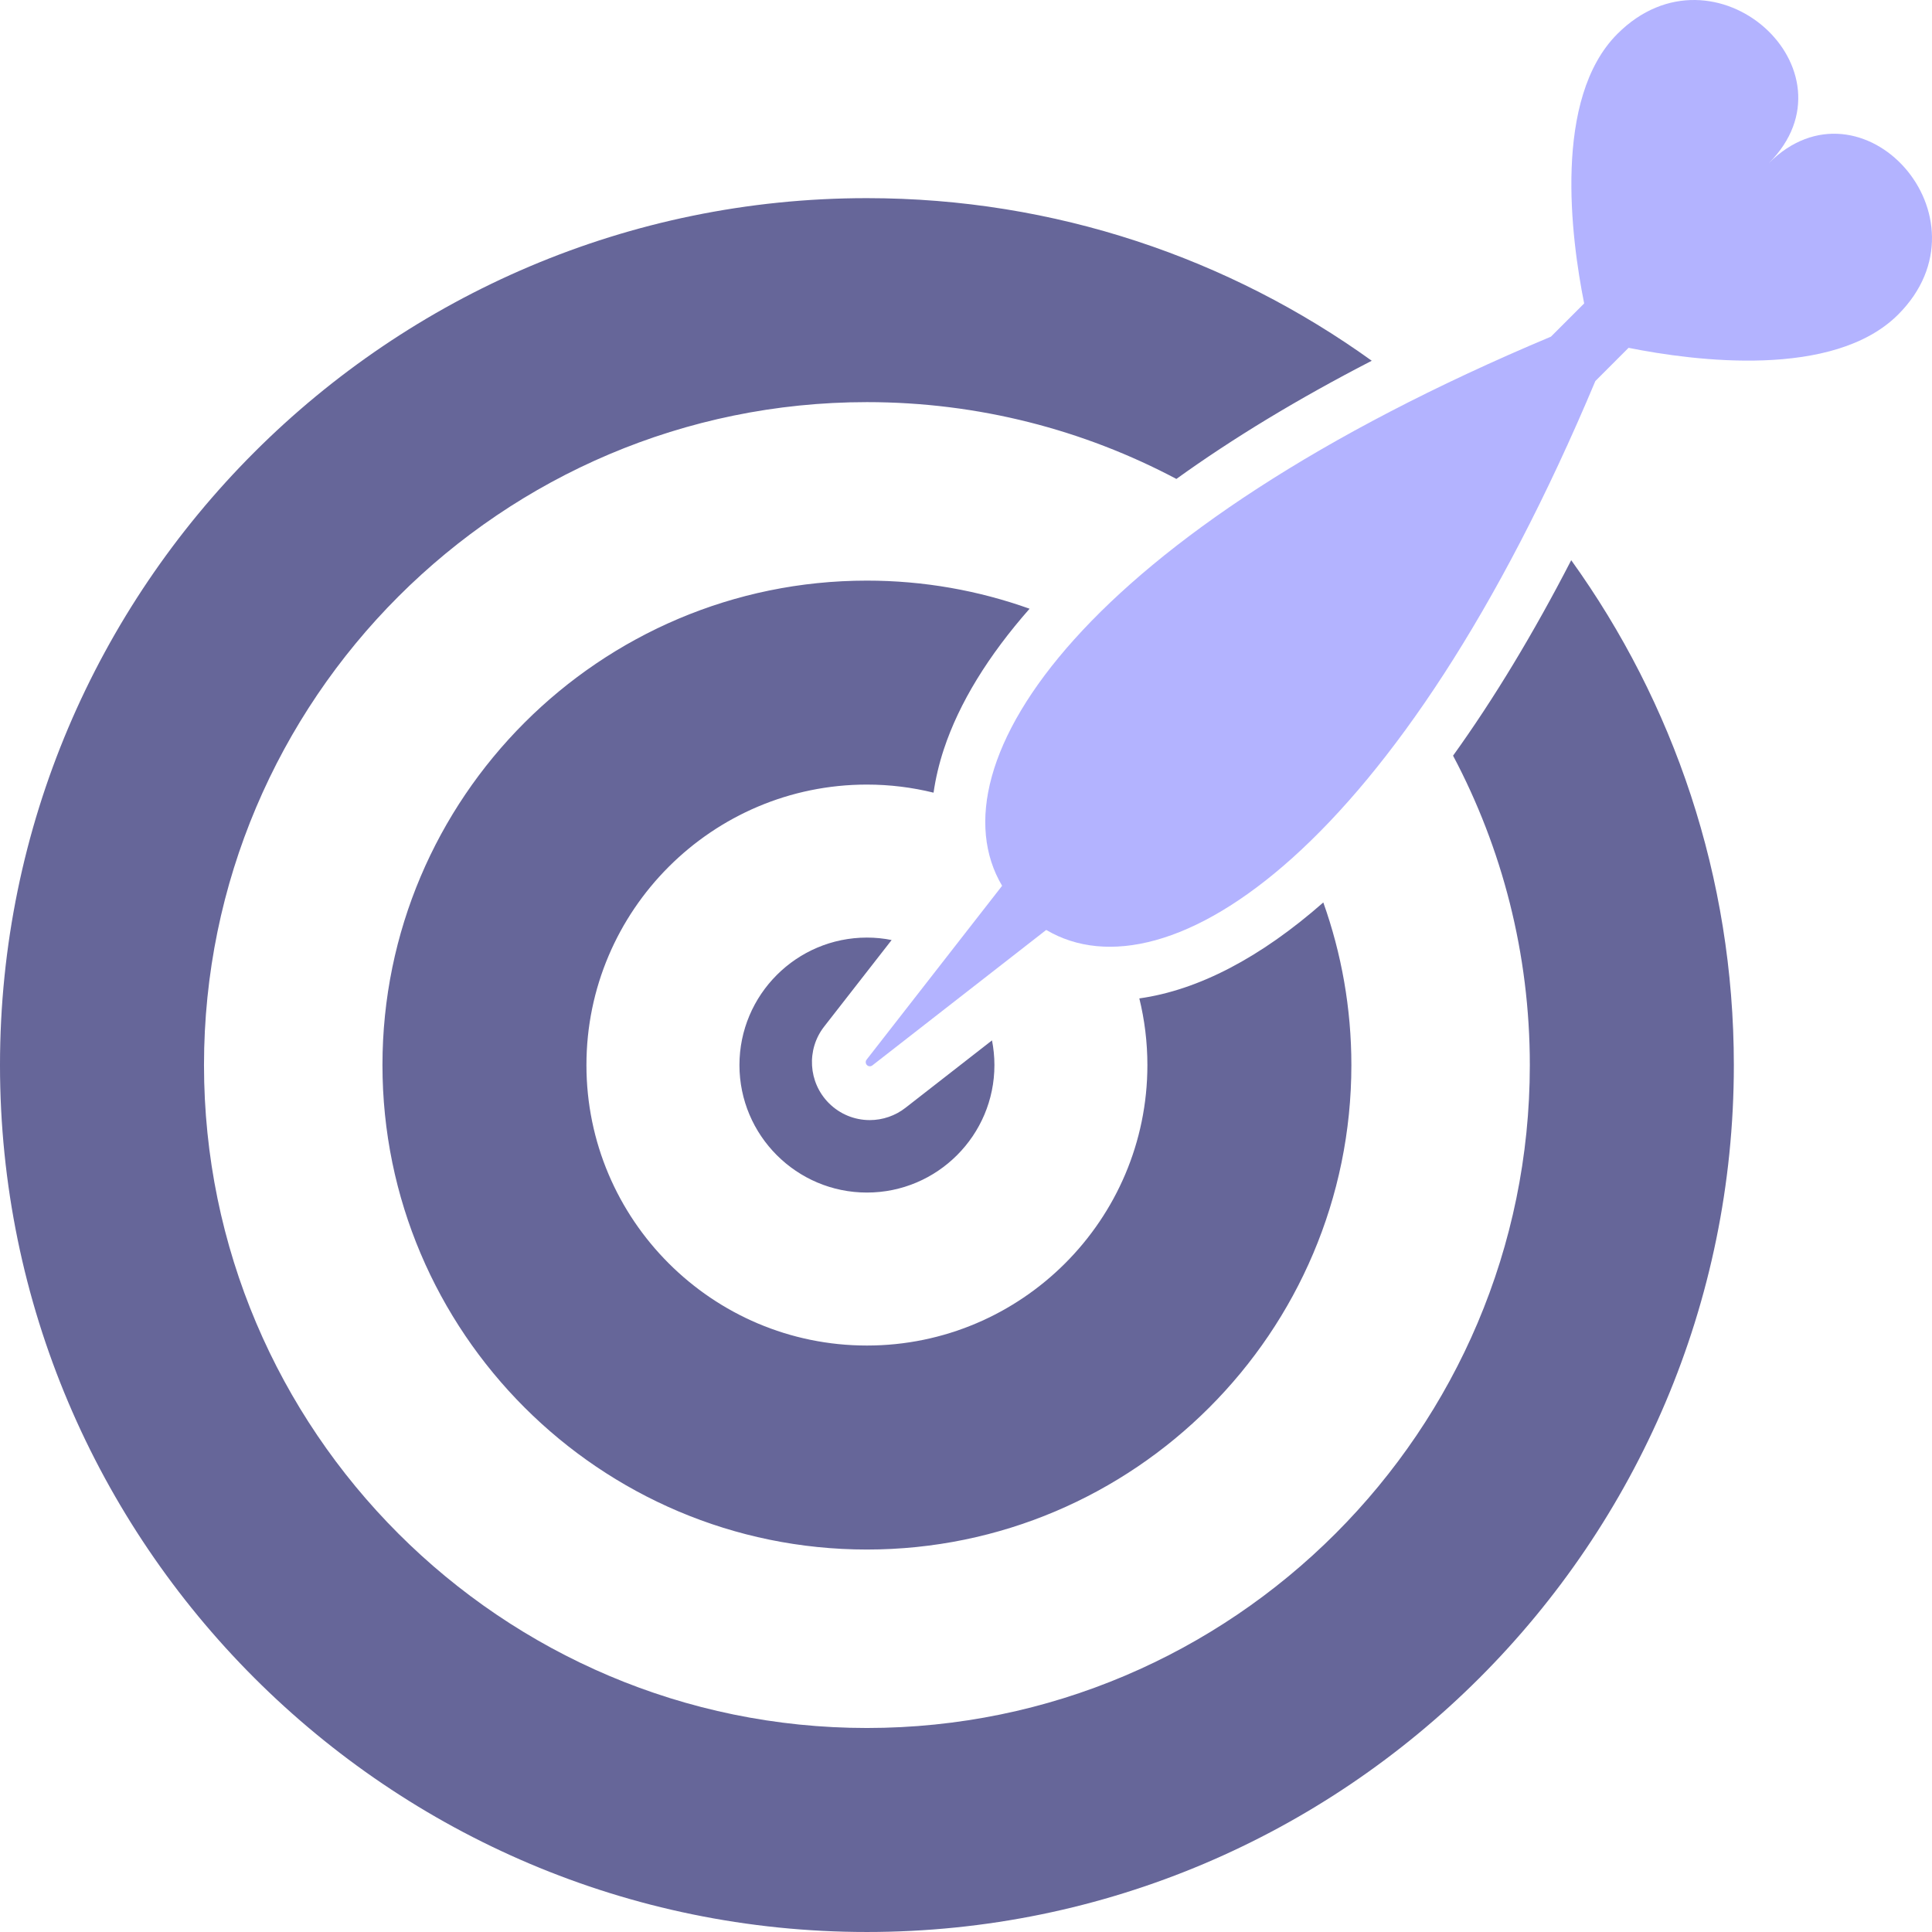<svg width="200" height="200" xmlns="http://www.w3.org/2000/svg">

 <g>
  <title>background</title>
  <rect fill="none" id="canvas_background" height="402" width="582" y="-1" x="-1"/>
 </g>
 <g>
  <title>Layer 1</title>
  <path id="svg_2" fill="#666699" d="m106.582,63.015c-4.273,4.856 -7.285,9.74 -8.877,14.553c-0.502,1.523 -0.854,3.021 -1.063,4.488c-2.215,-0.544 -4.521,-0.837 -6.898,-0.837c-16.009,0 -29.036,13.028 -29.036,29.036c0,16.01 13.026,29.034 29.036,29.034c16.009,0 29.034,-13.024 29.034,-29.034c0,-2.375 -0.291,-4.686 -0.835,-6.9c6.094,-0.852 12.553,-4.224 19.045,-9.933c1.877,5.267 2.906,10.931 2.906,16.833c0,27.652 -22.499,50.152 -50.15,50.152c-27.654,0 -50.152,-22.5 -50.152,-50.152c0,-27.653 22.498,-50.15 50.152,-50.15c5.905,-0.001 11.574,1.031 16.838,2.91zm56.07,-5.023c-3.902,7.567 -8.006,14.359 -12.231,20.235c5.071,9.567 7.946,20.466 7.946,32.028c0,37.843 -30.779,68.626 -68.623,68.626c-37.84,0 -68.626,-30.783 -68.626,-68.626c0,-37.841 30.786,-68.627 68.626,-68.627c11.563,0 22.465,2.879 32.035,7.951c5.856,-4.217 12.632,-8.319 20.224,-12.234c-14.728,-10.588 -32.775,-16.833 -52.259,-16.833c-49.485,0 -89.744,40.261 -89.744,89.743c0,49.485 40.259,89.744 89.744,89.744c49.481,0 89.743,-40.259 89.743,-89.744c0,-19.484 -6.246,-37.533 -16.835,-52.263zm-70.351,39.32c-0.827,-0.167 -1.682,-0.254 -2.557,-0.254c-7.28,0 -13.197,5.92 -13.197,13.198c0,7.278 5.917,13.197 13.197,13.197c7.278,0 13.198,-5.919 13.198,-13.197c0,-0.875 -0.09,-1.729 -0.25,-2.556l-8.962,6.983c-1.044,0.816 -2.354,1.269 -3.688,1.269c-1.598,0 -3.106,-0.625 -4.238,-1.756c-2.135,-2.138 -2.344,-5.549 -0.485,-7.928l6.982,-8.956z"/>
  <path id="svg_3" fill="#b3b3ff" d="m168.587,36.007c6.827,1.365 21.227,3.238 27.908,-3.444c10.069,-10.07 -3.803,-25.252 -13.385,-15.674c9.582,-9.578 -5.603,-23.454 -15.676,-13.384c-6.678,6.68 -4.805,21.079 -3.442,27.906l-3.439,3.44c-48.37,20.299 -64.252,44.289 -56.816,56.846l-14.027,17.998c-0.129,0.167 -0.117,0.406 0.035,0.561c0.152,0.154 0.394,0.165 0.564,0.033l17.996,-14.022c12.551,7.433 36.543,-8.446 56.844,-56.819l3.438,-3.441z"/>
 </g>
</svg>